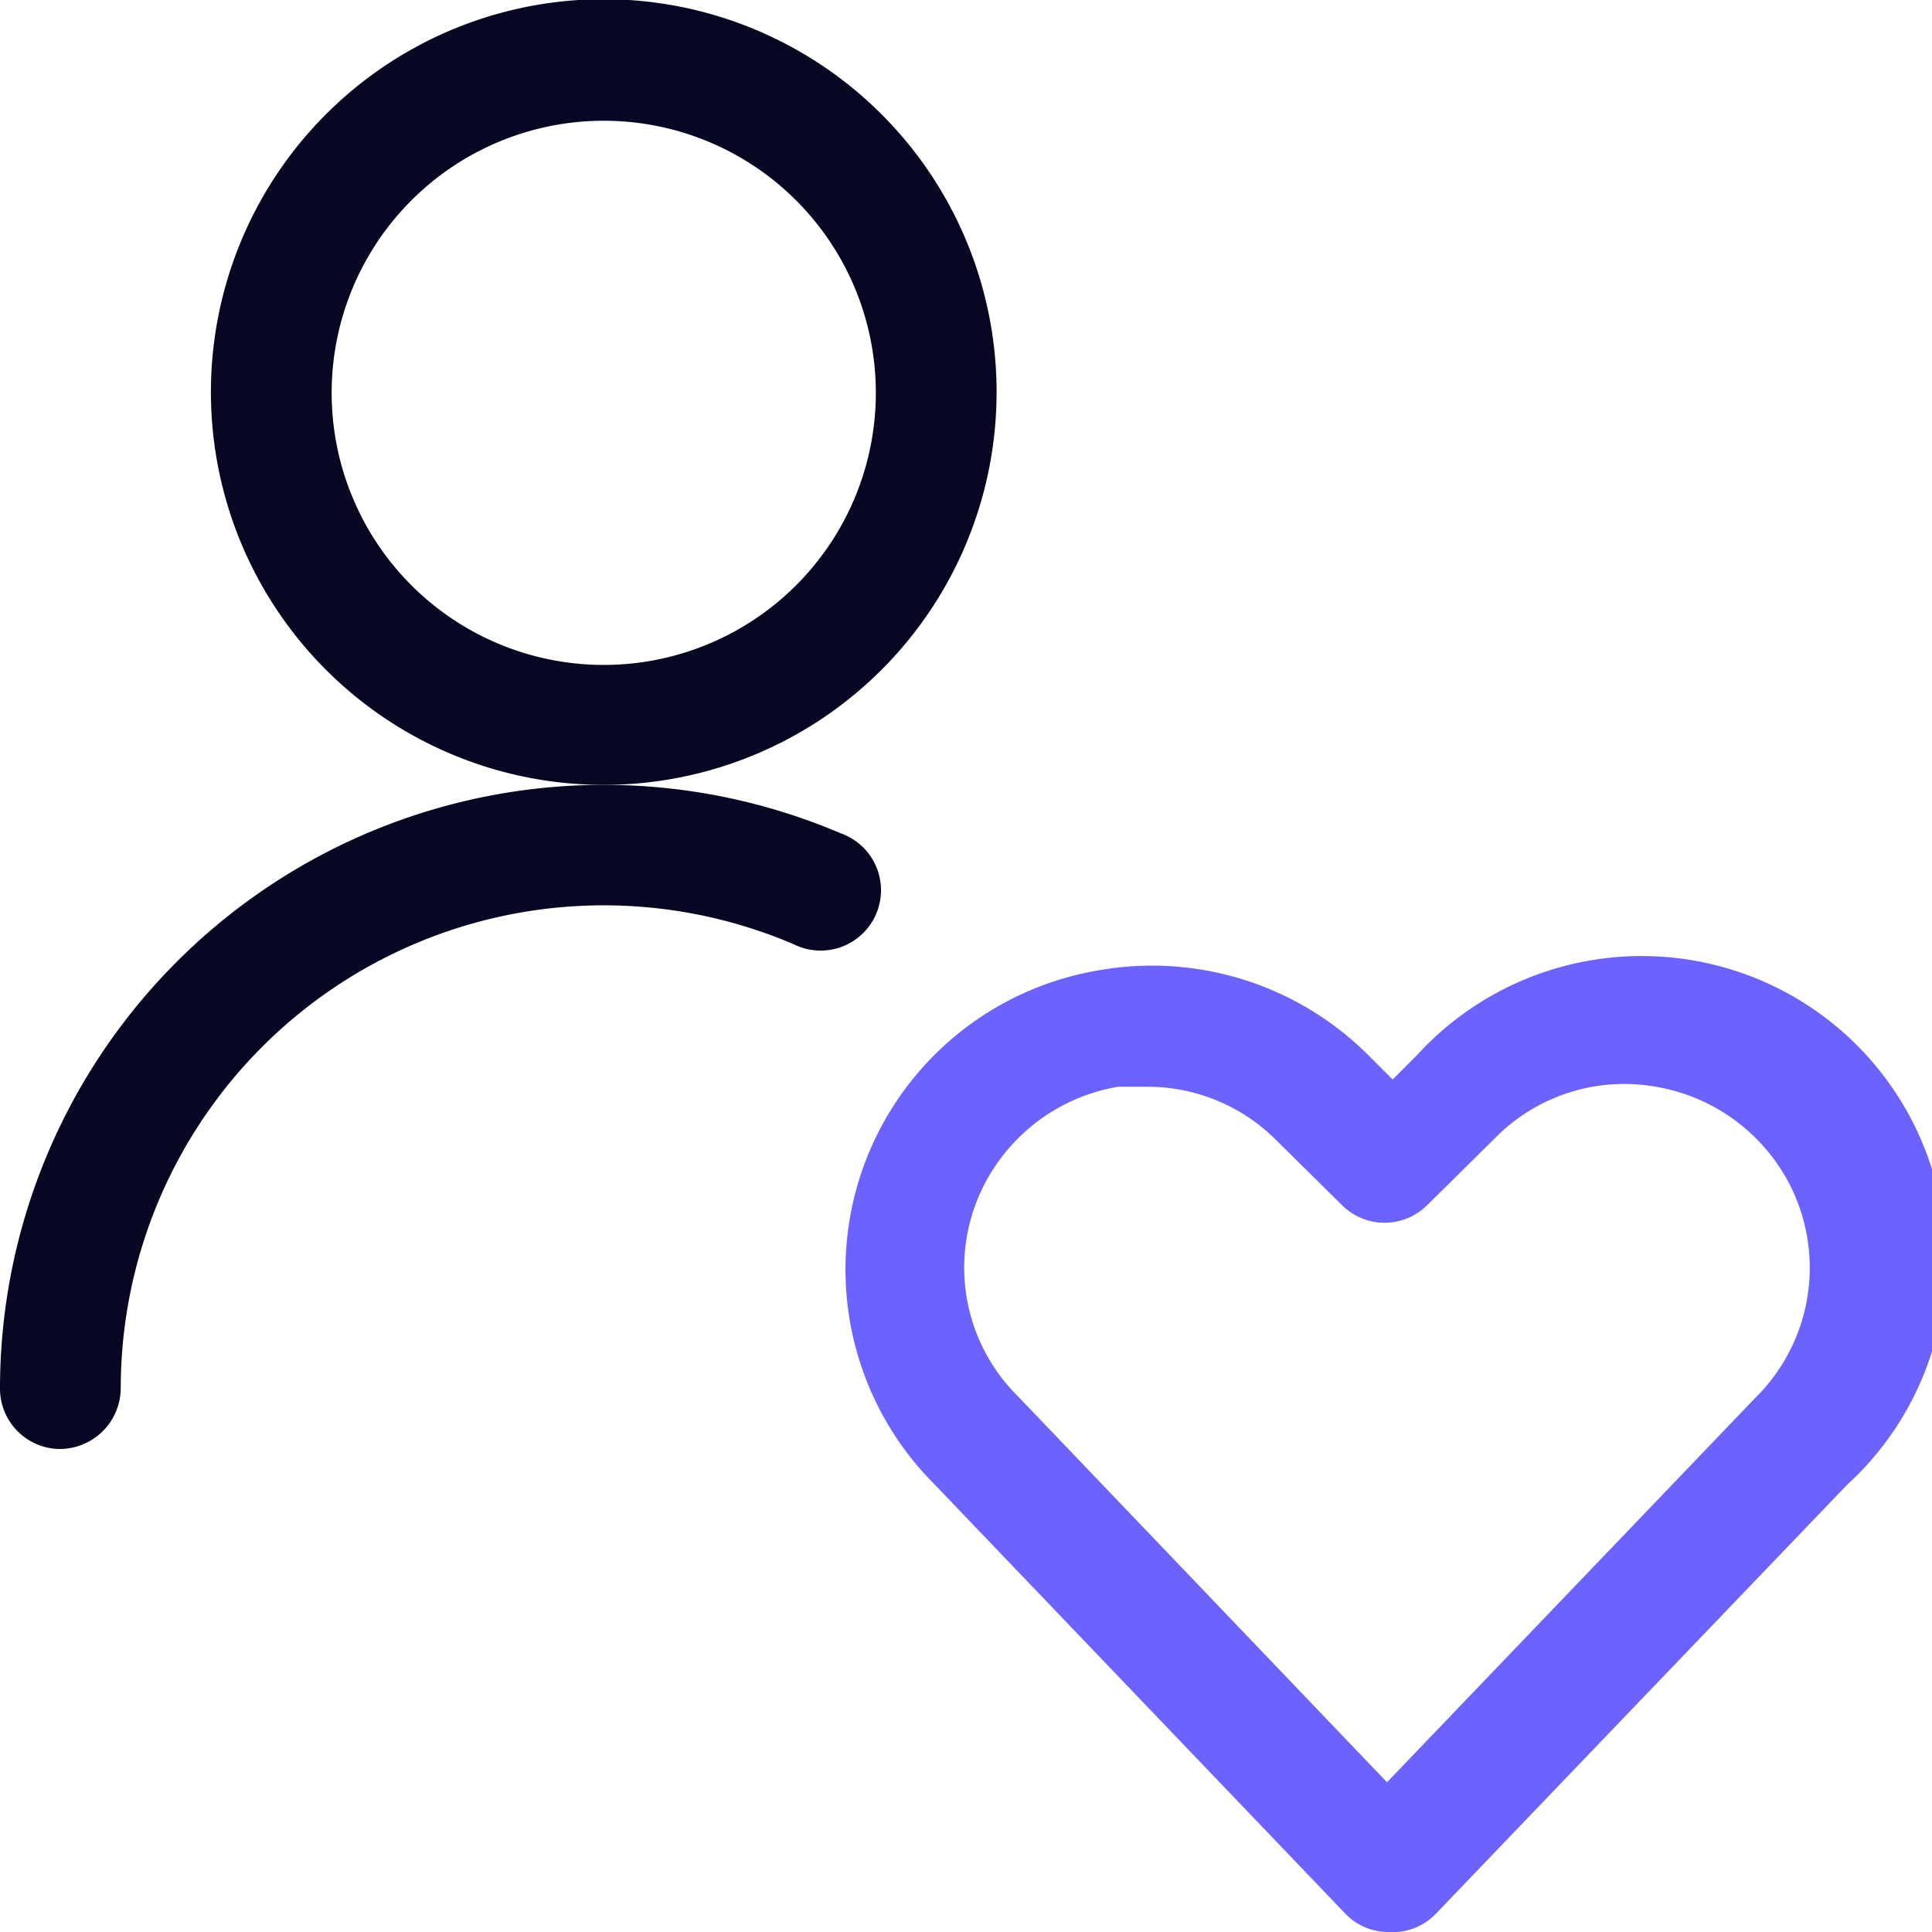<?xml version="1.0" encoding="utf-8"?>
<svg xmlns="http://www.w3.org/2000/svg" viewBox="0 0 24 24"><g id="Calque_2" data-name="Calque 2"><g id="Icons"><g id="Users_Geometric-Close-Up-Single-User-Actions-Neutral_single-neutral-actions-heart" data-name="Users / Geometric-Close-Up-Single-User-Actions-Neutral / single-neutral-actions-heart"><g id="Group_359" data-name="Group 359"><g id="Regular_359" data-name="Regular 359"><path d="M.75,18h0A.75.75,0,0,1,0,17.25a7.5,7.5,0,0,1,10.44-6.9.75.75,0,1,1-.58,1.38A6,6,0,0,0,1.5,17.25.76.76,0,0,1,.75,18Z" fill="#070723"/><path d="M7.5,9.75a4.88,4.88,0,1,1,4.88-4.87A4.88,4.88,0,0,1,7.5,9.75Zm0-8.25a3.38,3.38,0,1,0,3.38,3.38A3.38,3.38,0,0,0,7.5,1.5Z" fill="#070723"/><path d="M17.25,24h0a.74.74,0,0,1-.54-.23L11.6,18.43a3.77,3.77,0,0,1,2.07-6.38A3.8,3.8,0,0,1,17,13.11l.3.3.3-.3a3.78,3.78,0,1,1,5.34,5.34l-5.1,5.32A.74.74,0,0,1,17.25,24Zm-3-10.5-.36,0a2.3,2.3,0,0,0-1.67,1.23,2.25,2.25,0,0,0,.43,2.62l4.58,4.79,4.57-4.77a2.27,2.27,0,0,0,.44-2.64,2.3,2.3,0,0,0-1.67-1.23,2.25,2.25,0,0,0-2,.64l-.84.83a.75.75,0,0,1-1.06,0l-.84-.83A2.26,2.26,0,0,0,14.27,13.5Z" fill="#6c63ff"/></g></g></g></g></g></svg>